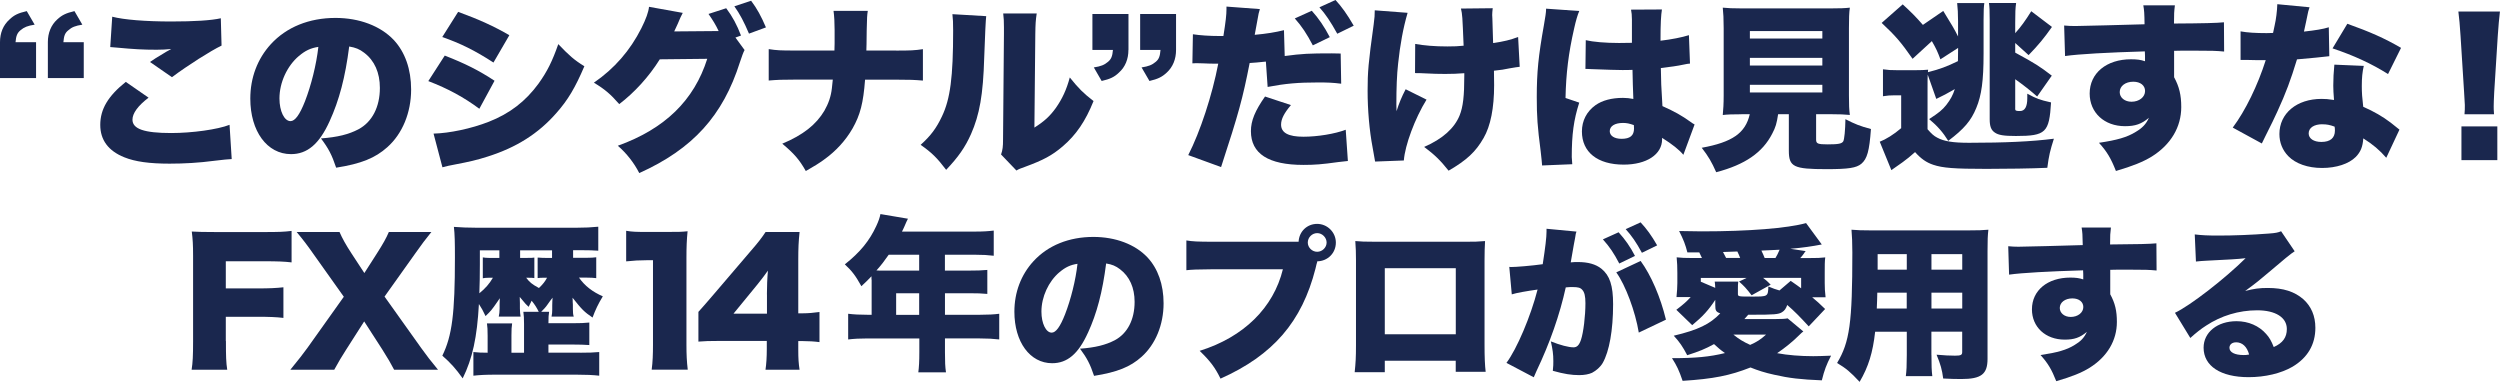 <?xml version="1.0" encoding="UTF-8"?>
<svg id="_レイヤー_2" data-name="レイヤー 2" xmlns="http://www.w3.org/2000/svg" viewBox="0 0 440.86 67.35">
  <defs>
    <style>
      .cls-1 {
        fill: #1a274e;
        stroke-width: 0px;
      }
    </style>
  </defs>
  <g id="_レイヤー_1-2" data-name="レイヤー 1">
    <g>
      <g>
        <path class="cls-1" d="m191.85,58.68c-1.69,3.74-3.65,5.37-6.31,5.37-3.91,0-6.66-3.74-6.66-9.08,0-3.42,1.17-6.51,3.36-8.9,2.57-2.8,6.28-4.29,10.57-4.29,3.91,0,7.36,1.31,9.52,3.59,1.87,1.99,2.86,4.82,2.86,8.12,0,3.79-1.43,7.24-3.88,9.43-1.98,1.78-4.29,2.71-8.38,3.36-.7-2.1-1.26-3.15-2.48-4.79,2.74-.2,4.55-.67,6.13-1.49,2.25-1.2,3.5-3.65,3.5-6.77,0-2.48-.88-4.47-2.57-5.75-.76-.58-1.4-.85-2.45-1.02-.64,5.02-1.63,8.79-3.21,12.23Zm-5.02-10.68c-1.93,1.63-3.18,4.35-3.18,6.95,0,2.07.79,3.71,1.81,3.71.73,0,1.49-1.02,2.36-3.24,1.02-2.63,1.87-6.01,2.19-8.9-1.23.18-2.16.61-3.18,1.49Z"/>
        <path class="cls-1" d="m232.28,46.19l-.03.12c-.03.12-.06.2-.09.29l-.18.76c-2.39,9.37-7.47,15.27-16.75,19.41-.96-1.96-1.78-3.06-3.68-4.9,7.76-2.42,13.02-7.59,14.68-14.39h-12.2c-3.09.03-3.79.06-4.82.17v-5.25c1.11.18,1.93.23,4.9.23h14.89c.09-1.81,1.49-3.15,3.27-3.15s3.3,1.46,3.3,3.3-1.43,3.27-3.27,3.3l-.03.12Zm-1.66-3.42c0,.88.76,1.63,1.66,1.63s1.66-.76,1.66-1.63-.76-1.66-1.66-1.66-1.66.76-1.66,1.66Z"/>
        <path class="cls-1" d="m244.2,63.62v2.01h-5.31c.17-1.61.23-2.6.23-4.76v-15c0-1.26-.03-2.16-.12-3.36,1.02.09,1.61.12,3.53.12h15.73c1.81,0,2.25,0,3.62-.12-.06,1.02-.09,2.07-.09,3.44v14.8c0,2.25.06,3.65.2,4.82h-5.28v-1.96h-12.52Zm12.52-16.32h-12.52v11.65h12.52v-11.65Z"/>
        <path class="cls-1" d="m266.16,47.06c.12.03.2.03.26.03.93,0,3.71-.23,5.63-.5.47-3.04.67-4.76.67-5.75v-.5l5.28.5c-.12.35-.15.47-.17.7-.03.09-.06.35-.09.53l-.2,1.05c-.26,1.49-.47,2.69-.55,3.15.5-.06.85-.06,1.25-.06,1.81,0,3.15.38,4.15,1.17,1.49,1.2,2.07,2.98,2.07,6.28,0,4.55-.67,8.32-1.84,10.36-.41.7-1.14,1.34-1.87,1.72-.58.26-1.34.41-2.28.41-1.34,0-2.66-.2-4.64-.76.09-.85.09-1.17.09-1.69,0-1.28-.12-2.07-.44-3.5,1.66.67,3.15,1.05,4,1.05.61,0,.99-.38,1.31-1.31.44-1.28.79-4.23.79-6.48,0-1.23-.17-1.93-.55-2.34-.32-.38-.73-.5-1.75-.5-.26,0-.55,0-1.17.06-1.05,4.79-2.8,9.81-5.17,14.77-.23.55-.29.64-.47,1.08l-4.82-2.54c1.84-2.45,4.29-8.23,5.49-12.93-1.84.26-3.71.58-4.55.85l-.44-4.85Zm19.27-6.1c1.17,1.28,2.1,2.63,2.89,4.17l-2.77,1.34c-.96-1.84-1.69-2.92-2.89-4.26l2.77-1.25Zm3.88,5.05c1.87,2.57,3.5,6.36,4.47,10.36l-4.79,2.28c-.61-3.71-2.33-8.35-3.97-10.62l4.29-2.01Zm0-6.8c1.08,1.17,1.9,2.28,2.92,4.06l-2.69,1.31c-.99-1.84-1.81-3.01-2.86-4.17l2.63-1.2Z"/>
        <path class="cls-1" d="m302.5,52.84c-1.2,1.84-2.22,2.95-4.09,4.5l-2.8-2.71c1.34-1.02,1.81-1.46,2.54-2.25h-2.51c.09-1.05.15-1.66.15-2.45v-1.78c0-1.08-.03-1.78-.12-2.77.96.09,1.37.12,2.83.12h1.63c-.2-.44-.26-.58-.47-.99h-2.1c-.35-1.37-.67-2.22-1.46-3.77,1.87.03,3.24.06,3.97.06,8.35,0,15.12-.55,18.42-1.46l2.77,3.77c-1.63.32-3.42.58-5.55.76l2.71.41c-.15.18-.26.32-.32.44q-.35.5-.64.79h1.37c1.72,0,2.22-.03,3.04-.12-.09.7-.09,1.43-.09,2.71v1.81c0,.88.03,1.46.15,2.51h-2.36c.91.76,1.23,1.05,2.28,2.07l-2.89,3.06c-1.58-1.72-2.54-2.69-3.79-3.77-.23.67-.5,1.02-.93,1.28-.61.38-1.37.44-5.34.44h-.61c-.29.32-.38.44-.67.76h5.58c1.02,0,1.58-.03,2.04-.12l2.77,2.31c-.17.12-.29.2-.91.82-.9.91-2.36,2.1-3.71,3.01,1.84.35,4.12.53,6.36.53.76,0,1.61-.03,3.15-.09-.82,1.58-1.2,2.6-1.63,4.35-3.71-.15-5.75-.38-8.41-.99-1.61-.35-2.89-.76-4.17-1.28-3.62,1.43-6.51,2.01-11.97,2.36-.64-1.87-1.02-2.66-1.87-4,4.09,0,6.63-.23,9.34-.9-.79-.55-1.17-.88-1.93-1.58-1.61.88-2.6,1.28-4.73,1.96-.79-1.52-1.34-2.31-2.37-3.44,4.29-1.02,6.39-2.04,8.2-3.94-.76-.26-.88-.5-.88-1.46v-.93Zm-.03-2.1c-.03-.64-.03-.67-.09-1.08h4.15c-.06.38-.06.79-.06,1.26v.88c0,.5.06.5,2.54.5,2.74,0,2.77,0,2.83-1.78.91.38,1.25.5,1.96.7l1.98-1.69c1.02.7,1.37.96,1.84,1.31v-1.84h-6.71c.58.44.76.61,1.34,1.2l-3.36,1.87c-1.05-1.34-1.28-1.58-2.22-2.42l1.34-.64h-8.08v.67l2.54,1.08Zm1.37-6.3c.26.47.32.61.55,1.05h2.48c-.23-.55-.26-.67-.5-1.14l-2.54.09Zm1.84,14.57c.96.79,1.69,1.23,2.95,1.81,1.2-.53,1.81-.93,2.8-1.81h-5.75Zm7.41-13.51c.29-.47.47-.85.73-1.46-.23,0-1.31.06-3.21.15.23.47.41.88.58,1.31h1.9Z"/>
        <path class="cls-1" d="m340.6,62.59c0,1.93.03,2.74.15,3.74h-4.67c.12-.93.17-1.81.17-3.71v-4.12h-5.58c-.41,3.68-1.17,6.16-2.74,8.84-1.63-1.75-2.36-2.36-3.97-3.33,2.22-3.71,2.69-7.04,2.69-19.5,0-1.72-.06-2.89-.15-4,1.08.09,1.81.12,3.47.12h17.02c1.81,0,2.69-.03,3.65-.12-.12,1.02-.15,1.84-.15,3.74v19.03c0,2.71-1.11,3.56-4.64,3.56-.99,0-2.04-.03-3.18-.09-.2-1.55-.47-2.51-1.17-4.2,1.28.12,2.42.17,3.24.17,1.05,0,1.28-.12,1.28-.64v-3.59h-5.43v4.09Zm-9.55-10.98c-.03,1.2-.03,1.52-.09,2.8h5.28v-2.8h-5.2Zm5.2-6.8h-5.14v2.74h5.14v-2.74Zm9.78,2.74v-2.74h-5.43v2.74h5.43Zm-5.43,6.86h5.43v-2.8h-5.43v2.8Z"/>
        <path class="cls-1" d="m354.15,43.42c.73.06,1.05.09,1.78.09.79,0,8.64-.2,11.35-.29-.03-1.87-.06-2.25-.2-3.09h5.17c-.12,1.02-.15,1.34-.15,2.98,4.85-.03,7.01-.09,8.17-.2l.03,4.79c-1.31-.12-1.9-.15-5.25-.15-1.55,0-1.75,0-2.92.03v4.32c.85,1.55,1.17,2.92,1.17,4.87,0,3.27-1.69,6.13-4.82,8.09-1.43.88-3.09,1.55-5.87,2.36-.82-2.07-1.46-3.15-2.77-4.61,2.95-.44,4.61-.9,6.01-1.78,1.08-.64,1.69-1.28,2.16-2.31-1.23,1.02-2.22,1.37-3.91,1.37-3.39,0-5.78-2.22-5.78-5.34,0-3.33,2.74-5.6,6.77-5.6.93,0,1.61.09,2.28.32v-.9q0-.41-.03-.7c-6.04.18-10.8.44-13.05.76l-.15-4.99Zm9.08,10.89c0,.9.82,1.58,1.93,1.58,1.25,0,2.22-.76,2.22-1.75,0-.9-.76-1.52-1.93-1.52-1.28,0-2.22.7-2.22,1.69Z"/>
        <path class="cls-1" d="m387.05,41.34c1.23.15,2.31.2,4.2.2,2.6,0,5.84-.12,8.79-.35,1.28-.09,1.66-.18,2.22-.41l2.39,3.53q-.76.44-4.7,3.82c-1.55,1.31-2.07,1.75-4.03,3.18,1.63-.41,2.48-.53,4-.53,2.74,0,4.7.64,6.25,1.98,1.4,1.26,2.13,2.95,2.13,5.05,0,2.95-1.37,5.28-4.03,6.86-2.01,1.17-4.82,1.84-7.74,1.84-4.93,0-7.94-1.96-7.94-5.2,0-2.71,2.42-4.67,5.81-4.67,2.1,0,3.97.82,5.22,2.25.58.64.91,1.23,1.34,2.31,1.58-.7,2.31-1.69,2.31-3.18,0-2.04-1.99-3.3-5.23-3.3s-6.36.96-8.99,2.69c-.91.58-1.84,1.31-2.8,2.19l-2.71-4.44c2.69-1.26,8.84-6.04,12.46-9.63-1.55.18-2.71.23-6.83.44-.79.03-1.34.09-1.93.15l-.21-4.79Zm7.24,19.03c-.67,0-1.14.38-1.14.96,0,.79.93,1.28,2.51,1.28.35,0,.41,0,.96-.09-.38-1.4-1.2-2.16-2.33-2.16Z"/>
      </g>
      <g>
        <path class="cls-1" d="m39.84,60.12c0,2.74.03,3.8.23,5.08h-6.28c.2-1.28.26-2.45.26-4.99v-15.12c0-1.93-.06-2.89-.23-4.26,1.2.06,2.01.09,4.26.09h8.44c2.57,0,3.53-.03,4.9-.2v5.55c-1.28-.15-2.42-.2-4.88-.2h-6.72v4.79h5.49c2.28,0,3.39-.06,4.67-.2v5.4c-1.28-.15-2.45-.2-4.67-.2h-5.49v4.29Z"/>
        <path class="cls-1" d="m61.07,61.61c-.79,1.23-1.4,2.25-2.13,3.59h-7.74c1.58-1.93,2.16-2.69,3.01-3.85l6.42-9.02-5.46-7.68c-.91-1.31-1.78-2.45-2.86-3.74h7.56c.47,1.08,1.11,2.25,2.16,3.85l2.22,3.39,2.19-3.42c1.17-1.84,1.66-2.72,2.13-3.82h7.5c-1.05,1.31-1.75,2.22-2.77,3.68l-5.49,7.71,6.45,9.05c.93,1.31,1.75,2.36,2.98,3.85h-7.74c-.55-1.05-1.11-2.04-2.1-3.59l-3.18-4.93-3.15,4.93Z"/>
        <path class="cls-1" d="m102.34,62.2c1.46,0,2.36-.03,3.33-.12v4.17c-1.08-.12-2.28-.18-4.03-.18h-14.19c-1.84,0-2.89.06-3.97.18v-4.17c.79.09,1.46.12,2.51.12v-3.01c0-1.05-.03-1.55-.12-2.16h4.44c-.09.58-.12,1.14-.12,2.13v3.04h2.22v-5.05c0-1.02-.03-1.52-.12-2.16h2.72c-.38-.76-.67-1.23-1.26-1.96-.18.35-.23.47-.53,1.08-.44-.41-.64-.61-.93-.99q-.44-.5-.64-.76c0,.2.03.93.03,1.08v.99c.03.64.03.93.12,1.4h-3.85c.09-.35.15-.88.15-1.43v-.76c0-.09.03-.44.03-1.05-.18.26-.32.47-.41.61-1.05,1.52-1.17,1.64-2.1,2.54-.47-.99-.67-1.37-1.17-2.13-.32,5.9-1.14,9.63-2.86,13.11-1.23-1.72-2.13-2.72-3.59-4,1.72-3.5,2.22-7.42,2.22-17.28,0-2.77-.03-4.12-.18-5.43,1.2.09,2.48.15,4.03.15h17.55c1.46,0,2.72-.06,3.88-.18v4.23c-.79-.06-1.75-.09-3.04-.09h-1.4v1.34h2.45c.73,0,1.14-.03,1.63-.09v3.68c-.44-.06-.99-.09-1.58-.09h-1.46c1.02,1.46,2.39,2.51,4.2,3.3-.82,1.34-1.31,2.39-1.81,3.74-1.46-.99-1.87-1.4-3.53-3.5q.03.23.03.53v.2c.03.2.03.35.03.47v.73c0,.67.03,1.02.15,1.4h-3.91c.09-.55.12-.67.12-1.23v-.73c0-.41.03-1.02.06-1.37q-.32.38-.93,1.26c-.2.32-.79.96-1.08,1.23h1.4c-.09.58-.12.93-.12,2.01h4.26c1.49,0,2.01-.03,2.95-.12v3.97c-.88-.06-1.72-.09-2.95-.09h-4.26v1.43h5.63Zm-17.72-18.07v2.54c0,1.96-.03,3.36-.09,5.05,1.05-.85,1.78-1.69,2.39-2.74h-.73c-.47,0-.7.03-1.05.09v-3.68c.38.06.64.09,1.05.09h1.87v-1.34h-3.45Zm8.17,4.85c.61.79.96,1.11,2.25,1.81.67-.64,1.05-1.11,1.43-1.81h-.73c-.35,0-.47,0-.93.06v-3.62q.15,0,.53.03c.18.03.58.03,1.08.03h.93v-1.34h-5.63v1.34h1.14c.79,0,1.05,0,1.37-.06v3.62c-.35-.06-.53-.06-1.02-.06h-.41Z"/>
        <path class="cls-1" d="m110.42,40.7c1.05.18,1.81.2,3.5.2h3.71c2.07,0,2.45,0,3.62-.12-.15,1.55-.2,2.77-.2,4.7v15.3c0,1.75.06,2.98.23,4.41h-6.36c.18-1.34.23-2.72.23-4.41v-14.89h-1.17c-1.14,0-2.28.06-3.56.2v-5.4Z"/>
        <path class="cls-1" d="m123.15,55.01q1.31-1.46,2.8-3.21l6.34-7.42c1.4-1.61,1.96-2.34,2.72-3.47h5.99c-.18,1.72-.23,2.89-.23,4.85v9.49h.85c.91,0,1.87-.09,2.89-.23v5.31c-.88-.12-1.96-.18-2.86-.18h-.88v1.46c0,1.64.06,2.48.23,3.59h-6.01c.15-.99.23-2.22.23-3.65v-1.43h-8.26c-1.9,0-2.72.03-3.8.12v-5.23Zm12.09-3.09c0-1.31.06-2.92.18-4.2-.58.82-1.02,1.4-1.81,2.39l-4.26,5.2h5.9v-3.39Z"/>
        <path class="cls-1" d="m153.68,49.3v-.58c-.7.73-.96.99-1.78,1.75-1.02-1.84-1.66-2.69-2.92-3.85,2.72-2.16,4.35-4.17,5.55-6.77.41-.88.61-1.49.73-2.1l4.85.82c-.26.53-.29.58-.61,1.34-.15.32-.23.53-.44.93h12.82c1.49,0,2.39-.06,3.36-.18v4.44c-1.02-.12-1.93-.18-3.36-.18h-5.25v2.8h4.09c1.55,0,2.42-.03,3.39-.12v4.23c-.96-.09-1.81-.12-3.24-.12h-4.23v3.8h6.13c1.46,0,2.51-.06,3.44-.18v4.53c-1.05-.12-2.04-.18-3.44-.18h-6.13v2.45c0,1.69.03,2.51.18,3.53h-4.88c.12-.93.18-1.87.18-3.62v-2.36h-9.08c-1.4,0-2.48.06-3.47.18v-4.53c.99.12,2.04.18,3.47.18h.67v-6.22Zm3.04-4.38c-.82,1.17-1.28,1.78-2.16,2.77.44.03.61.03,1.08.03h6.45v-2.8h-5.37Zm5.37,10.6v-3.8h-4.06v3.8h4.06Z"/>
      </g>
    </g>
    <g>
      <path class="cls-1" d="m0,7.44c0-1.64.57-3.02,1.67-4,.82-.79,1.54-1.13,3.05-1.48l1.39,2.39c-1.23.19-1.86.44-2.49.98-.57.47-.79.98-.88,2.11h3.62v6.33H0v-6.33Zm8.44,0c0-1.64.57-3.02,1.64-4,.85-.79,1.57-1.13,3.05-1.48l1.39,2.39c-1.23.19-1.86.44-2.46.98-.6.47-.79.98-.88,2.11h3.59v6.33h-6.33v-6.33Z"/>
      <path class="cls-1" d="m26.19,17.23c-1.86,1.42-2.83,2.74-2.83,3.87,0,1.64,2.05,2.36,6.83,2.36,3.71,0,8.22-.63,10.29-1.45l.38,6.04q-.85.03-3.12.31c-2.64.35-5.26.5-7.84.5-3.56,0-6.08-.35-8-1.13-2.8-1.13-4.22-3.05-4.22-5.7,0-2.8,1.39-5.1,4.5-7.59l4,2.77Zm-6.42-14.29c2.05.54,5.89.85,10.42.85,4.09,0,7.11-.19,8.75-.57l.13,4.82c-1.95.94-5.92,3.46-8.75,5.57l-3.87-2.68c.91-.63.98-.66,2.49-1.57.41-.25.44-.28.76-.44.22-.13.25-.13.5-.28-1.04.09-1.51.13-2.58.13-2.39,0-3.97-.09-7.08-.38-.57-.06-.66-.06-1.1-.09l.35-5.35Z"/>
      <path class="cls-1" d="m58.12,21.39c-1.83,4.03-3.94,5.79-6.8,5.79-4.22,0-7.18-4.03-7.18-9.79,0-3.68,1.26-7.02,3.62-9.6,2.77-3.02,6.77-4.63,11.4-4.63,4.22,0,7.93,1.42,10.26,3.87,2.01,2.14,3.08,5.19,3.08,8.75,0,4.09-1.54,7.81-4.19,10.17-2.14,1.92-4.63,2.93-9.03,3.62-.76-2.27-1.35-3.4-2.68-5.16,2.96-.22,4.91-.72,6.61-1.61,2.42-1.29,3.78-3.93,3.78-7.3,0-2.68-.94-4.82-2.77-6.2-.82-.63-1.51-.91-2.64-1.1-.69,5.41-1.76,9.48-3.46,13.19Zm-5.41-11.52c-2.08,1.76-3.43,4.69-3.43,7.49,0,2.24.85,4,1.95,4,.79,0,1.61-1.1,2.55-3.49,1.1-2.83,2.01-6.48,2.36-9.6-1.32.19-2.33.66-3.43,1.61Z"/>
      <path class="cls-1" d="m78.43,9.8c3.62,1.42,5.95,2.58,8.78,4.44l-2.68,4.94c-2.71-2.01-5.48-3.53-9-4.88l2.9-4.5Zm-1.98,13.76c2.77-.06,6.67-.88,9.73-2.08,3.71-1.45,6.52-3.62,8.81-6.77,1.51-2.11,2.42-3.94,3.46-6.93,1.89,1.98,2.8,2.8,4.6,3.9-1.61,3.78-2.9,5.95-4.91,8.22-3.18,3.65-7.08,6.11-12.15,7.71-1.86.6-3.21.91-5.73,1.39-.91.16-1.54.31-2.24.5l-1.57-5.95Zm4.34-21.47c3.71,1.35,6.39,2.58,9.03,4.12l-2.8,4.82c-3.24-2.11-5.86-3.4-9.03-4.5l2.8-4.44Z"/>
      <path class="cls-1" d="m131.3,8.83c-.22.38-.47,1.1-.82,2.14-2.99,9.44-8.31,15.3-17.75,19.55-.91-1.79-2.24-3.49-3.78-4.82,8.31-2.99,13.44-8,15.77-15.33l-8.37.09c-1.95,3.12-4.47,5.85-7.15,7.9-1.51-1.73-2.52-2.61-4.47-3.78,3.62-2.49,6.39-5.67,8.37-9.6.82-1.64,1.26-2.86,1.35-3.78l5.95,1.07c-.16.31-.19.35-.38.76-.03.09-.13.28-.22.5-.13.28-.25.57-.28.66-.22.47-.35.79-.38.82-.03.09-.13.31-.25.53l7.15-.06h.69c-.5-1.07-1.04-1.95-1.79-3.02l3.12-1.01c1.1,1.45,1.92,2.99,2.61,4.82l-.98.35,1.61,2.2Zm1.16-8.69c1.04,1.38,1.76,2.71,2.61,4.69l-2.99,1.1c-.88-2.08-1.61-3.46-2.58-4.82l2.96-.98Z"/>
      <path class="cls-1" d="m158.03,8.92c2.49,0,3.27-.03,4.72-.25v5.54c-1.54-.13-2.3-.16-4.63-.16h-5.57c-.31,4.12-.85,6.2-2.2,8.59-1.23,2.14-2.93,4-5.04,5.51-.91.66-1.61,1.1-3.21,2.01-1.16-2.05-2.08-3.08-4.15-4.82,3.68-1.54,5.98-3.37,7.43-5.82.72-1.26,1.16-2.52,1.32-3.97q.06-.47.16-1.51h-6.74c-2.27,0-2.99.03-4.56.16v-5.54c1.42.22,2.05.25,4.66.25h6.93q0-.44.03-1.26v-2.39c0-1.26-.06-2.42-.19-3.34h6.04c-.13.91-.13,1.01-.19,3.43q-.03,1.2-.03,2.46c0,.41-.03.79-.03,1.1h5.26Z"/>
      <path class="cls-1" d="m173.91,2.85q-.13,1.07-.35,7.3c-.19,6.58-.82,10.07-2.33,13.5-1.04,2.33-2.23,4.03-4.38,6.3-1.61-2.11-2.49-2.99-4.5-4.41,1.79-1.61,2.77-2.93,3.75-5,1.48-3.08,1.98-6.99,1.98-15.14,0-1.39-.03-2.08-.13-2.9l5.95.35Zm8.91-.5c-.19,1.29-.22,1.79-.25,3.65l-.16,16.5c1.7-1.07,2.71-1.98,3.78-3.46,1.13-1.61,1.89-3.24,2.46-5.38,1.57,1.95,2.39,2.77,4.19,4.16-1.42,3.53-3.05,5.95-5.45,8-1.89,1.61-3.43,2.42-6.61,3.59-.88.31-1.13.41-1.54.66l-2.71-2.83c.28-.82.35-1.35.35-2.64l.16-18.64v-1.13c0-1.01-.03-1.7-.13-2.46h5.92Z"/>
      <path class="cls-1" d="m198.99,8.8c0,1.64-.57,3.02-1.67,4-.82.79-1.54,1.13-3.05,1.48l-1.38-2.39c1.23-.19,1.86-.44,2.49-.98.57-.47.79-.98.88-2.11h-3.62V2.47h6.36v6.33Zm8.4,0c0,1.64-.57,3.02-1.64,4-.85.79-1.57,1.13-3.05,1.48l-1.39-2.39c1.23-.19,1.86-.44,2.49-.98.57-.47.76-.98.85-2.11h-3.59V2.47h6.33v6.33Z"/>
    </g>
    <g>
      <path class="cls-1" d="m226.54,9.88c3.05-.41,4.34-.47,8.34-.47.22,0,.88,0,1.54.03l.09,5.32c-1.51-.19-2.39-.22-4.12-.22-3.46,0-5.7.19-8.85.79l-.31-4.47c-1.51.16-1.95.19-2.86.25-1.23,6.26-1.92,8.81-5.04,18.35l-5.79-2.11c2.11-4.12,4.22-10.55,5.29-16.12h-.5c-.72,0-1.57-.03-2.17-.06-.82-.03-.94-.03-1.2-.03-.22,0-.38,0-.69.03l.09-5.13c1.23.19,2.9.31,4.78.31h.6c.41-2.58.54-3.75.54-4.69v-.5l5.89.44c-.19.63-.25.85-.41,1.83-.13.66-.28,1.57-.5,2.71,2.08-.19,3.62-.44,5.16-.82l.13,4.56Zm1.1,8.66c-1.2,1.42-1.73,2.46-1.73,3.43,0,1.45,1.29,2.14,3.94,2.14,2.49,0,5.54-.5,7.46-1.23l.38,5.51c-.63.06-.85.09-1.7.19-2.93.41-4.19.5-6.14.5-6.17,0-9.26-1.98-9.26-5.95,0-1.83.72-3.59,2.49-6.11l4.56,1.51Zm3.68-16.65c1.2,1.32,2.23,2.83,3.18,4.66l-2.99,1.45c-1.07-2.05-1.95-3.37-3.18-4.75l2.99-1.35Zm4.19-1.89c1.1,1.2,2.01,2.46,3.21,4.53l-2.9,1.42c-1.2-2.17-2.08-3.46-3.15-4.66l2.83-1.29Z"/>
      <path class="cls-1" d="m248.22,2.27c-.79,2.71-1.32,5.63-1.67,8.94-.22,1.95-.31,4.31-.31,7.24,0,0,0,.28.03,1.16.44-1.39.91-2.55,1.61-3.87l3.68,1.83c-2.05,3.31-3.81,8.06-4,10.73l-5.07.19q-.09-.66-.44-2.49c-.57-2.99-.88-6.64-.88-9.98s.13-4.94,1.07-11.71c.16-1.2.19-1.67.19-2.49l5.79.44Zm1.35,5.48c1.6.28,3.4.44,5.67.44,1.16,0,1.95-.03,2.86-.13-.22-5.35-.22-5.41-.47-6.55l5.6-.06c-.06.6-.09.85-.09,1.2,0,.13,0,.31.03.6.03.6.06,2.08.13,4.34,1.83-.25,3.12-.57,4.41-1.07l.28,5.26c-.54.06-.72.09-1.83.28-1.13.22-1.2.25-2.71.41.03,1.51.03,1.83.03,2.55,0,4.03-.63,7.21-1.86,9.32-1.38,2.42-2.96,3.9-6.17,5.76-1.45-1.83-2.49-2.83-4.31-4.19,3.27-1.42,5.35-3.31,6.26-5.57.6-1.51.82-3.37.82-7.05v-.38c-1.23.09-2.01.13-3.37.13-1.2,0-2.2-.03-3.31-.09q-1.04-.06-2.01-.06l.03-5.13Z"/>
      <path class="cls-1" d="m278.49,1.95c-.28.63-.6,1.7-.91,3.12-.98,4.28-1.42,7.87-1.51,12.21l2.42.82c-.98,3.05-1.32,5.6-1.32,9.6,0,.16.03.57.09,1.26l-5.32.22q-.03-.57-.25-2.49c-.57-4.41-.69-6.14-.69-9.54,0-4.44.28-7.21,1.26-12.72.25-1.42.38-2.27.38-2.74v-.16l5.86.41Zm1.13,5.13c1.29.31,3.49.5,5.89.5.66,0,1.2,0,2.27-.03V3.46c0-.76-.06-1.29-.16-1.76l5.45-.03c-.16,1.01-.25,2.39-.25,5.51,1.92-.22,3.81-.6,5.01-.98l.19,5.01c-.41.03-.5.06-1.17.19-.98.22-2.39.41-3.97.6.03,2.46.06,3.08.28,6.71,2.17.98,3.31,1.6,5.07,2.86.16.13.31.22.6.38l-1.98,5.35c-.72-.88-1.95-1.86-3.75-2.99v.25c0,2.68-2.74,4.47-6.77,4.47-4.63,0-7.37-2.2-7.37-5.85,0-1.89.85-3.53,2.39-4.63,1.2-.85,2.86-1.29,4.85-1.29.66,0,1.13.06,1.83.19-.03-.88-.03-1.04-.09-2.52-.03-1.07-.03-1.51-.06-2.61-.72.03-1.17.03-1.79.03-.94,0-2.77-.06-5.41-.16-.38-.03-.63-.03-.72-.03h-.38l.06-5.07Zm8.5,14.98c-.79-.28-1.26-.38-1.92-.38-1.45,0-2.33.57-2.33,1.45,0,.82.82,1.35,2.08,1.35,1.51,0,2.2-.57,2.2-1.83l-.03-.6Z"/>
      <path class="cls-1" d="m307.07,20.15c-1.54,0-2.46.03-3.27.13.09-.98.16-1.95.16-3.43V4.97c0-1.57-.06-2.74-.16-3.62.91.09,1.73.13,3.24.13h15.9c1.51,0,2.39-.03,3.27-.13-.13.85-.16,1.98-.16,3.62v11.87c0,1.57.03,2.55.16,3.43-.91-.09-1.83-.13-3.31-.13h-2.64v4.47c0,.72.28.85,2.05.85,1.92,0,2.49-.13,2.74-.54.19-.35.35-1.98.38-3.9,1.67.85,2.58,1.23,4.5,1.73-.28,3.87-.66,5.26-1.7,6.14-.88.72-2.24.94-6.14.94-5.82,0-6.64-.41-6.64-3.27v-6.42h-1.89c-.25,1.64-.44,2.3-1.04,3.43-1.7,3.34-4.82,5.48-9.88,6.8-.79-1.79-1.38-2.8-2.55-4.31,5.38-.98,7.71-2.58,8.47-5.92h-1.48Zm1.51-13.35h12.78v-1.32h-12.78v1.32Zm0,4.75h12.78v-1.35h-12.78v1.35Zm0,4.75h12.78v-1.35h-12.78v1.35Z"/>
      <path class="cls-1" d="m349.79,9.51c0,4.69-.35,7.3-1.29,9.54-.91,2.23-2.14,3.68-4.94,5.79-.91-1.48-1.89-2.61-3.37-3.84,1.7-1.1,2.33-1.61,3.05-2.52.72-.94,1.13-1.67,1.48-2.77-1.54.88-1.95,1.1-3.27,1.73l-1.51-4.28c-.03.69-.03,1.1-.03,2.64v6.99c.72.82,1.1,1.17,1.7,1.48,1.2.66,2.8.91,5.63.91,6.26,0,11.11-.22,14.95-.72-.66,2.08-.88,2.96-1.16,5.13-2.77.13-7.49.19-10.73.19-5.7,0-7.71-.16-9.38-.72-1.23-.41-2.17-1.07-3.21-2.24-1.01.88-1.26,1.1-2.2,1.79l-1.98,1.39-2.05-5.01c1.07-.41,2.46-1.26,3.78-2.39v-5.79h-1.26c-.69,0-1.13.03-1.95.16v-4.75c.94.13,1.35.16,2.61.16h2.96c1.29,0,1.67-.03,2.39-.09,0,.19-.03.25-.03.44,2.11-.54,3.3-.98,5.29-1.95.03-1.04.03-1.23.03-2.33l-3.12,2.01c-.5-1.35-.75-1.89-1.51-3.21l-3.4,3.12c-2.05-2.93-2.96-4-5.45-6.33l3.71-3.27c1.45,1.32,2.39,2.27,3.56,3.62l3.59-2.46c1.51,2.46,1.92,3.12,2.61,4.5v-2.68c0-1.32-.06-2.36-.16-3.21h4.79c-.09.72-.13,1.2-.13,3.02v5.95Zm5.57,9.63c0,.38.13.44.85.44q1.29,0,1.29-2.27v-.79c1.7.91,2.11,1.07,4.19,1.54-.32,5.32-.91,5.92-6.2,5.92-2.14,0-3.08-.16-3.71-.6-.66-.44-.91-1.1-.91-2.36V3.46c0-1.67-.03-2.17-.13-2.93h4.79c-.13.94-.16,1.64-.16,3.49v1.83c1.01-1.13,1.73-2.11,2.83-3.87l3.65,2.77c-1.45,2.05-2.33,3.12-4.12,4.97l-2.36-2.14v1.7c3.59,1.95,4.31,2.42,6.45,4.06l-2.58,3.68q-1.7-1.51-3.87-3.05v5.16Z"/>
      <path class="cls-1" d="m364.01,4.5c.79.06,1.13.09,1.92.09.85,0,9.32-.22,12.25-.31-.03-2.01-.06-2.42-.22-3.34h5.57c-.13,1.1-.16,1.45-.16,3.21,5.22-.03,7.55-.09,8.81-.22l.03,5.16c-1.42-.13-2.05-.16-5.67-.16-1.67,0-1.89,0-3.15.03v4.66c.91,1.67,1.26,3.15,1.26,5.26,0,3.53-1.83,6.61-5.19,8.72-1.54.94-3.34,1.67-6.33,2.55-.88-2.23-1.57-3.4-2.99-4.97,3.18-.47,4.97-.98,6.48-1.92,1.17-.69,1.83-1.38,2.33-2.49-1.32,1.1-2.39,1.48-4.22,1.48-3.65,0-6.23-2.39-6.23-5.76,0-3.59,2.96-6.04,7.3-6.04,1.01,0,1.73.09,2.46.35v-.98q0-.44-.03-.76c-6.52.19-11.65.47-14.07.82l-.16-5.38Zm9.79,11.74c0,.98.88,1.7,2.08,1.7,1.35,0,2.39-.82,2.39-1.89,0-.98-.82-1.64-2.08-1.64-1.38,0-2.39.76-2.39,1.83Z"/>
      <path class="cls-1" d="m407.27,1.29c-.19.57-.22.57-.6,2.52-.16.76-.22,1.04-.38,1.76,2.01-.22,3.37-.44,4.38-.76l.09,5.1q-.75.06-2.33.25c-.85.09-2.58.25-3.37.31-1.13,3.71-1.95,5.89-3.43,9.13-.66,1.45-.94,2.01-2.17,4.47q-.41.79-.6,1.23l-5.13-2.8c2.24-2.99,4.41-7.46,5.82-11.9h-1.76q-.72,0-1.45-.03h-1.23v-5.04c1.2.22,2.64.31,4.6.31.35,0,.5,0,1.13-.03q.03-.25.28-1.32c.25-1.07.44-2.61.47-3.75l5.67.54Zm13.54,26.54c-1.17-1.35-2.36-2.36-4.06-3.43-.09,1.48-.47,2.39-1.32,3.27-1.23,1.23-3.43,1.95-5.95,1.95s-4.66-.76-5.95-2.08c-1.04-1.07-1.57-2.42-1.57-3.9,0-3.65,3.05-6.2,7.43-6.2.66,0,1.16.03,2.2.19-.09-1.2-.13-1.79-.13-2.52,0-1.29.06-2.3.19-3.71l5.19.22c-.25,1.1-.35,2.05-.35,3.56,0,1.13.06,2.08.25,3.65,1.92.85,3.4,1.7,4.85,2.8.09.06.6.47,1.54,1.23l-2.33,4.97Zm-11.27-5.92c-1.48,0-2.42.63-2.42,1.61,0,.91.88,1.51,2.24,1.51,1.57,0,2.39-.69,2.39-2.01,0-.22-.03-.66-.06-.69-.85-.31-1.38-.41-2.14-.41Zm11.58-8.85c-2.96-1.86-6.04-3.27-9.79-4.53l2.61-4.34c3.97,1.42,6.55,2.55,9.47,4.25l-2.3,4.63Z"/>
      <path class="cls-1" d="m434.6,20.15c.06-.72.06-.91.06-1.64q0-.35-.13-2.24l-.63-9.98c-.09-1.57-.25-3.27-.38-4.25h7.33c-.16,1.23-.25,2.55-.38,4.25l-.63,9.98c-.06,1.26-.09,1.98-.09,2.49,0,.35,0,.63.06,1.39h-5.23Zm-.54,8.09v-5.95h6.33v5.95h-6.33Z"/>
    </g>
  </g>
</svg>